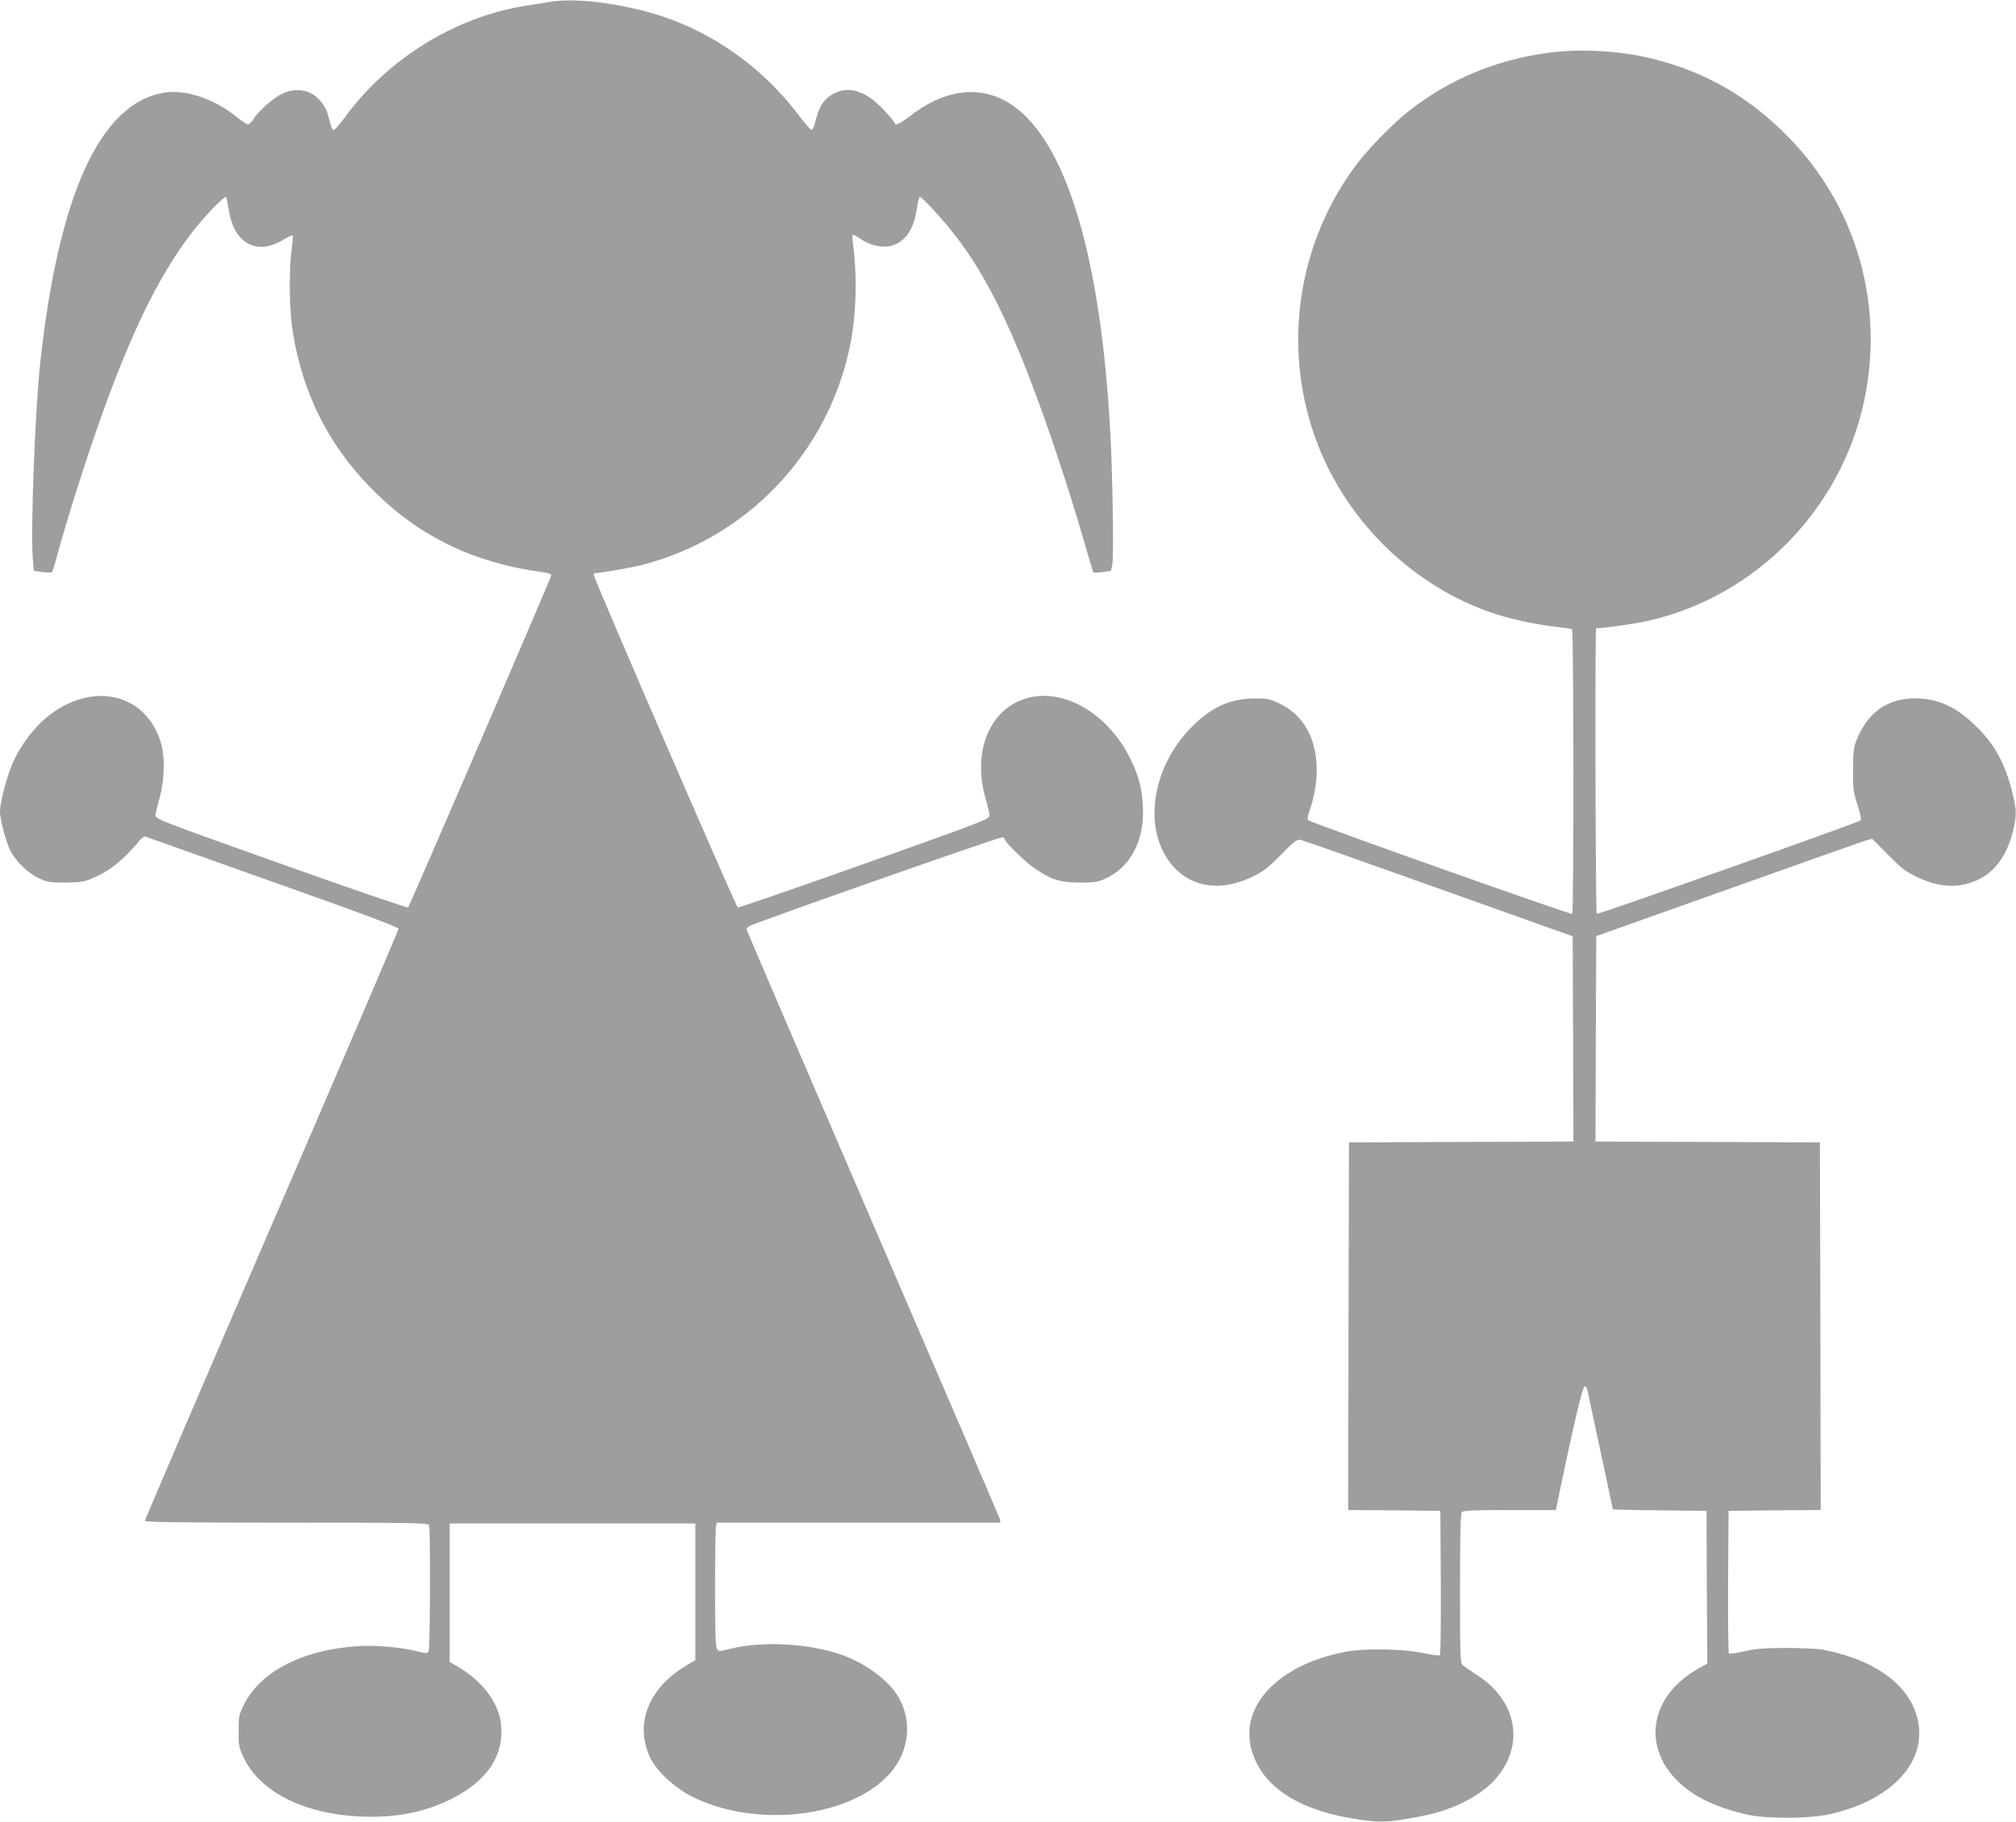 <?xml version="1.0" standalone="no"?>
<!DOCTYPE svg PUBLIC "-//W3C//DTD SVG 20010904//EN"
 "http://www.w3.org/TR/2001/REC-SVG-20010904/DTD/svg10.dtd">
<svg version="1.0" xmlns="http://www.w3.org/2000/svg"
 width="1280pt" height="1157pt" viewBox="0 0 1280 1157"
 preserveAspectRatio="xMidYMid meet">
<g transform="translate(0,1157) scale(0.1,-0.1)"
fill="#9e9e9e" stroke="none">
<path d="M3490 11558 c-30 -5 -108 -18 -172 -28 -436 -73 -862 -339 -1129
-706 -34 -46 -67 -83 -72 -81 -6 2 -16 25 -23 53 -16 69 -28 95 -60 133 -59
71 -151 88 -242 46 -57 -27 -150 -109 -183 -162 -11 -18 -27 -33 -35 -33 -8 0
-42 23 -76 51 -139 111 -318 172 -452 151 -407 -63 -673 -640 -790 -1712 -33
-295 -62 -1067 -48 -1240 l7 -85 54 -8 c30 -4 58 -4 61 0 4 5 15 37 24 73 71
265 207 691 318 995 189 516 364 860 568 1115 77 96 186 207 195 198 4 -3 10
-36 16 -73 31 -218 175 -301 345 -199 32 19 59 32 62 29 3 -2 0 -44 -7 -93
-18 -142 -14 -389 9 -527 62 -380 222 -702 484 -973 302 -313 656 -487 1109
-547 27 -4 47 -11 47 -19 0 -14 -898 -2097 -909 -2109 -4 -4 -367 120 -807
277 -759 270 -799 285 -797 308 1 12 13 64 27 113 29 105 34 248 12 332 -88
332 -443 416 -734 174 -75 -63 -152 -163 -202 -266 -40 -81 -90 -265 -90 -329
0 -50 38 -193 66 -249 35 -68 112 -143 182 -175 51 -24 68 -27 167 -27 95 1
118 4 171 27 111 46 198 117 302 242 13 15 29 26 35 23 7 -2 371 -132 810
-288 581 -206 797 -287 797 -298 0 -9 -362 -855 -805 -1881 -443 -1027 -805
-1872 -805 -1878 0 -9 213 -12 899 -12 810 0 899 -2 905 -16 10 -25 7 -787 -3
-803 -8 -12 -18 -12 -72 2 -105 26 -266 40 -373 33 -356 -23 -623 -161 -728
-374 -31 -62 -33 -74 -33 -167 0 -97 2 -104 37 -177 104 -209 379 -347 728
-364 219 -11 406 23 575 106 241 117 353 288 324 494 -17 126 -120 261 -264
346 l-60 36 0 439 0 440 780 0 780 0 0 -434 0 -434 -68 -41 c-231 -141 -317
-366 -221 -574 43 -91 157 -197 274 -255 407 -200 1002 -129 1250 150 130 146
146 353 39 509 -65 95 -199 191 -338 242 -213 77 -521 93 -731 37 -50 -13 -56
-13 -67 2 -10 13 -13 106 -13 387 0 204 3 381 6 394 l6 22 900 0 900 0 -4 22
c-3 13 -366 858 -807 1879 -440 1021 -801 1862 -801 1867 0 6 8 16 19 21 50
27 1594 569 1606 564 8 -3 15 -9 15 -13 0 -20 134 -149 198 -191 105 -69 156
-84 282 -84 93 0 112 3 162 27 159 74 247 246 234 458 -6 117 -26 191 -76 295
-156 322 -480 486 -723 367 -194 -96 -275 -341 -201 -607 14 -49 26 -101 27
-113 2 -23 -37 -38 -793 -307 -437 -155 -800 -281 -806 -278 -11 4 -914 2089
-914 2111 0 6 3 12 6 12 29 0 235 35 296 51 667 169 1183 709 1324 1388 41
200 48 442 19 659 -4 28 -4 52 1 52 5 0 28 -14 52 -30 59 -39 134 -56 190 -41
89 24 144 103 163 236 6 41 15 75 19 75 15 0 169 -169 237 -261 144 -190 265
-414 397 -731 123 -297 290 -784 406 -1186 32 -112 60 -206 63 -208 2 -2 28
-1 58 3 l53 8 9 45 c9 51 1 590 -14 845 -69 1242 -333 1994 -744 2128 -165 54
-346 10 -524 -128 -67 -51 -101 -67 -101 -46 0 5 -30 41 -67 81 -108 117 -213
155 -308 111 -68 -30 -106 -85 -129 -186 -6 -27 -17 -50 -23 -50 -6 0 -39 38
-74 83 -209 281 -496 498 -814 617 -254 95 -592 144 -775 113z"/>
<path d="M9825 11234 c-326 -44 -626 -169 -880 -369 -103 -81 -266 -248 -341
-351 -329 -446 -441 -1017 -304 -1558 148 -586 593 -1074 1161 -1274 109 -39
286 -78 413 -92 54 -6 102 -13 107 -16 11 -7 12 -1801 1 -1808 -10 -6 -1662
580 -1676 595 -6 5 -4 27 7 56 31 88 47 177 47 263 0 200 -84 350 -238 423
-62 29 -75 32 -162 31 -150 -2 -266 -54 -388 -175 -269 -266 -322 -679 -116
-899 121 -129 303 -151 494 -59 72 35 100 57 184 141 86 88 101 99 125 94 14
-3 409 -142 876 -309 l850 -303 3 -652 2 -652 -712 -2 -713 -3 -3 -1167 -2
-1168 292 -2 293 -3 3 -454 c1 -250 -1 -458 -6 -463 -4 -4 -52 2 -107 14 -121
26 -367 31 -485 9 -408 -74 -664 -322 -611 -592 47 -238 269 -402 631 -465
189 -33 242 -31 475 16 177 35 349 122 442 223 196 212 151 500 -104 666 -43
27 -86 57 -95 66 -17 14 -18 50 -18 488 0 355 3 476 12 485 9 9 90 12 304 12
l293 0 11 58 c99 475 158 727 171 727 7 0 15 -9 17 -20 2 -11 39 -185 83 -387
43 -202 79 -370 79 -373 0 -2 134 -6 298 -7 l297 -3 2 -485 3 -485 -61 -34
c-362 -208 -356 -608 12 -816 79 -45 205 -90 316 -112 128 -25 376 -23 503 4
385 83 616 318 570 581 -39 227 -259 397 -600 464 -38 7 -137 12 -240 12 -141
0 -192 -5 -265 -21 -49 -12 -93 -18 -98 -14 -4 4 -6 209 -5 457 l3 449 293 3
292 2 -2 1168 -3 1167 -713 3 -712 2 2 652 3 653 835 297 c459 164 853 303
876 310 l41 11 99 -100 c84 -85 112 -107 184 -142 145 -70 272 -75 395 -15
104 51 178 155 215 302 25 100 25 137 -4 252 -47 188 -115 309 -240 428 -124
117 -234 166 -376 167 -176 0 -302 -89 -372 -264 -19 -48 -22 -75 -23 -191 0
-122 3 -143 29 -223 17 -51 25 -92 20 -97 -14 -14 -1667 -599 -1676 -594 -8 5
-12 1814 -4 1814 49 0 239 27 325 46 685 153 1229 705 1377 1398 129 609 -47
1228 -475 1669 -248 256 -526 418 -861 502 -208 53 -466 68 -675 39z"/>
</g>
</svg>

